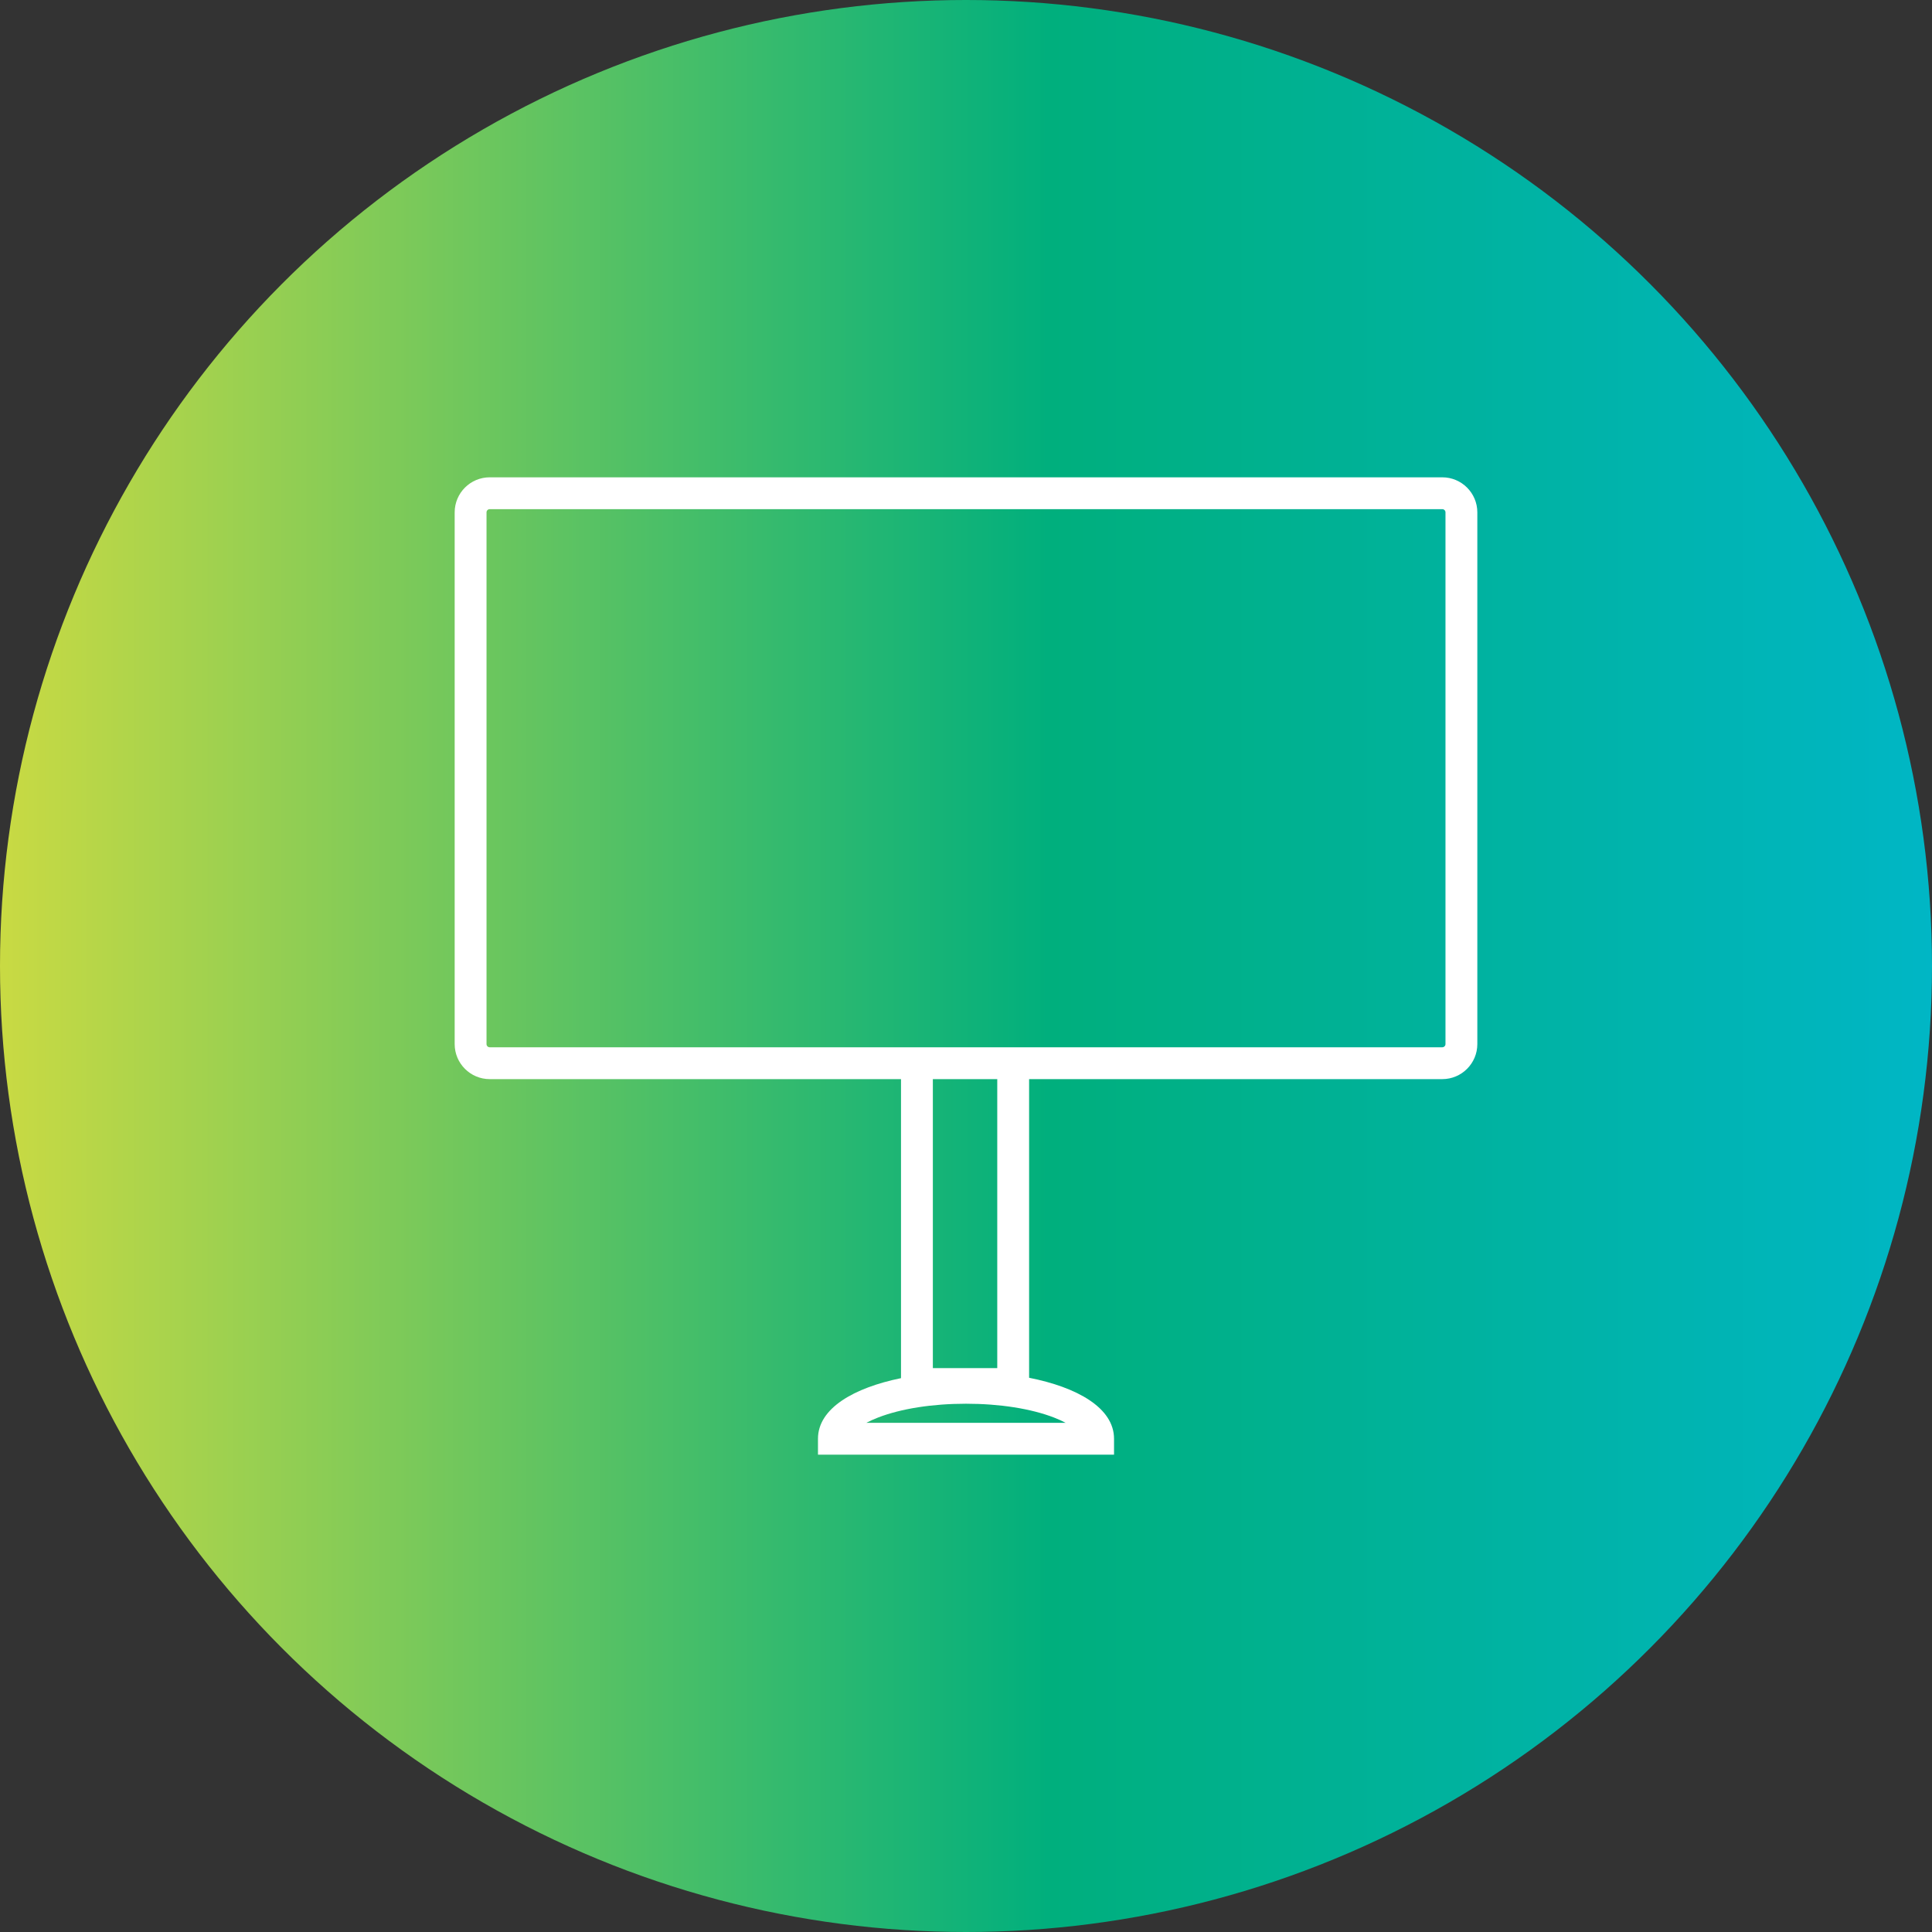 <?xml version="1.0" encoding="UTF-8"?> <!-- Generator: Adobe Illustrator 15.0.0, SVG Export Plug-In . SVG Version: 6.00 Build 0) --> <svg xmlns="http://www.w3.org/2000/svg" xmlns:xlink="http://www.w3.org/1999/xlink" id="Слой_1" x="0px" y="0px" width="963.779px" height="963.779px" viewBox="0 0 963.779 963.779" xml:space="preserve"><rect x="0" y="0" width="963.779" height="963.779" fill="#333333" stroke="none"/> <g id="Слой_1_1_"> </g> <g id="Слой_3"> </g> <g> <linearGradient id="SVGID_1_" gradientUnits="userSpaceOnUse" x1="-85.015" y1="443.255" x2="878.765" y2="443.255" gradientTransform="matrix(1 0 0 -1 85.015 925.144)"> <stop offset="0" style="stop-color:#C9DA43"></stop> <stop offset="0.545" style="stop-color:#00AF7D"></stop> <stop offset="1" style="stop-color:#00B6C5"></stop> </linearGradient> <circle fill="url(#SVGID_1_)" cx="481.89" cy="481.889" r="481.89"></circle> </g> <path fill="#FFFFFF" d="M719.491,238.11H244.289c-9.636,0-17.476,7.84-17.476,17.476v265.257c0,9.637,7.84,17.477,17.476,17.477 h205.179v149.17c-23.368,4.775-41.423,14.967-41.423,30.236v7.943h147.691v-7.943c0-15.473-18.541-25.734-42.365-30.426v-148.98 h206.121c9.635,0,17.475-7.84,17.475-17.477V255.586C736.968,245.949,729.128,238.11,719.491,238.11z M531.608,709.782h-99.436 c1.681-0.896,3.63-1.791,5.859-2.652c11.491-4.438,27.066-6.881,43.858-6.881c16.792,0,32.367,2.443,43.859,6.881 C527.978,707.991,529.927,708.885,531.608,709.782z M497.483,682.479h-32.128v-144.16h32.128V682.479z M721.079,520.843 c0,0.877-0.711,1.59-1.588,1.59H244.289c-0.875,0-1.588-0.713-1.588-1.59V255.586c0-0.876,0.713-1.588,1.588-1.588h475.203 c0.877,0,1.588,0.712,1.588,1.588V520.843z"></path> </svg> 